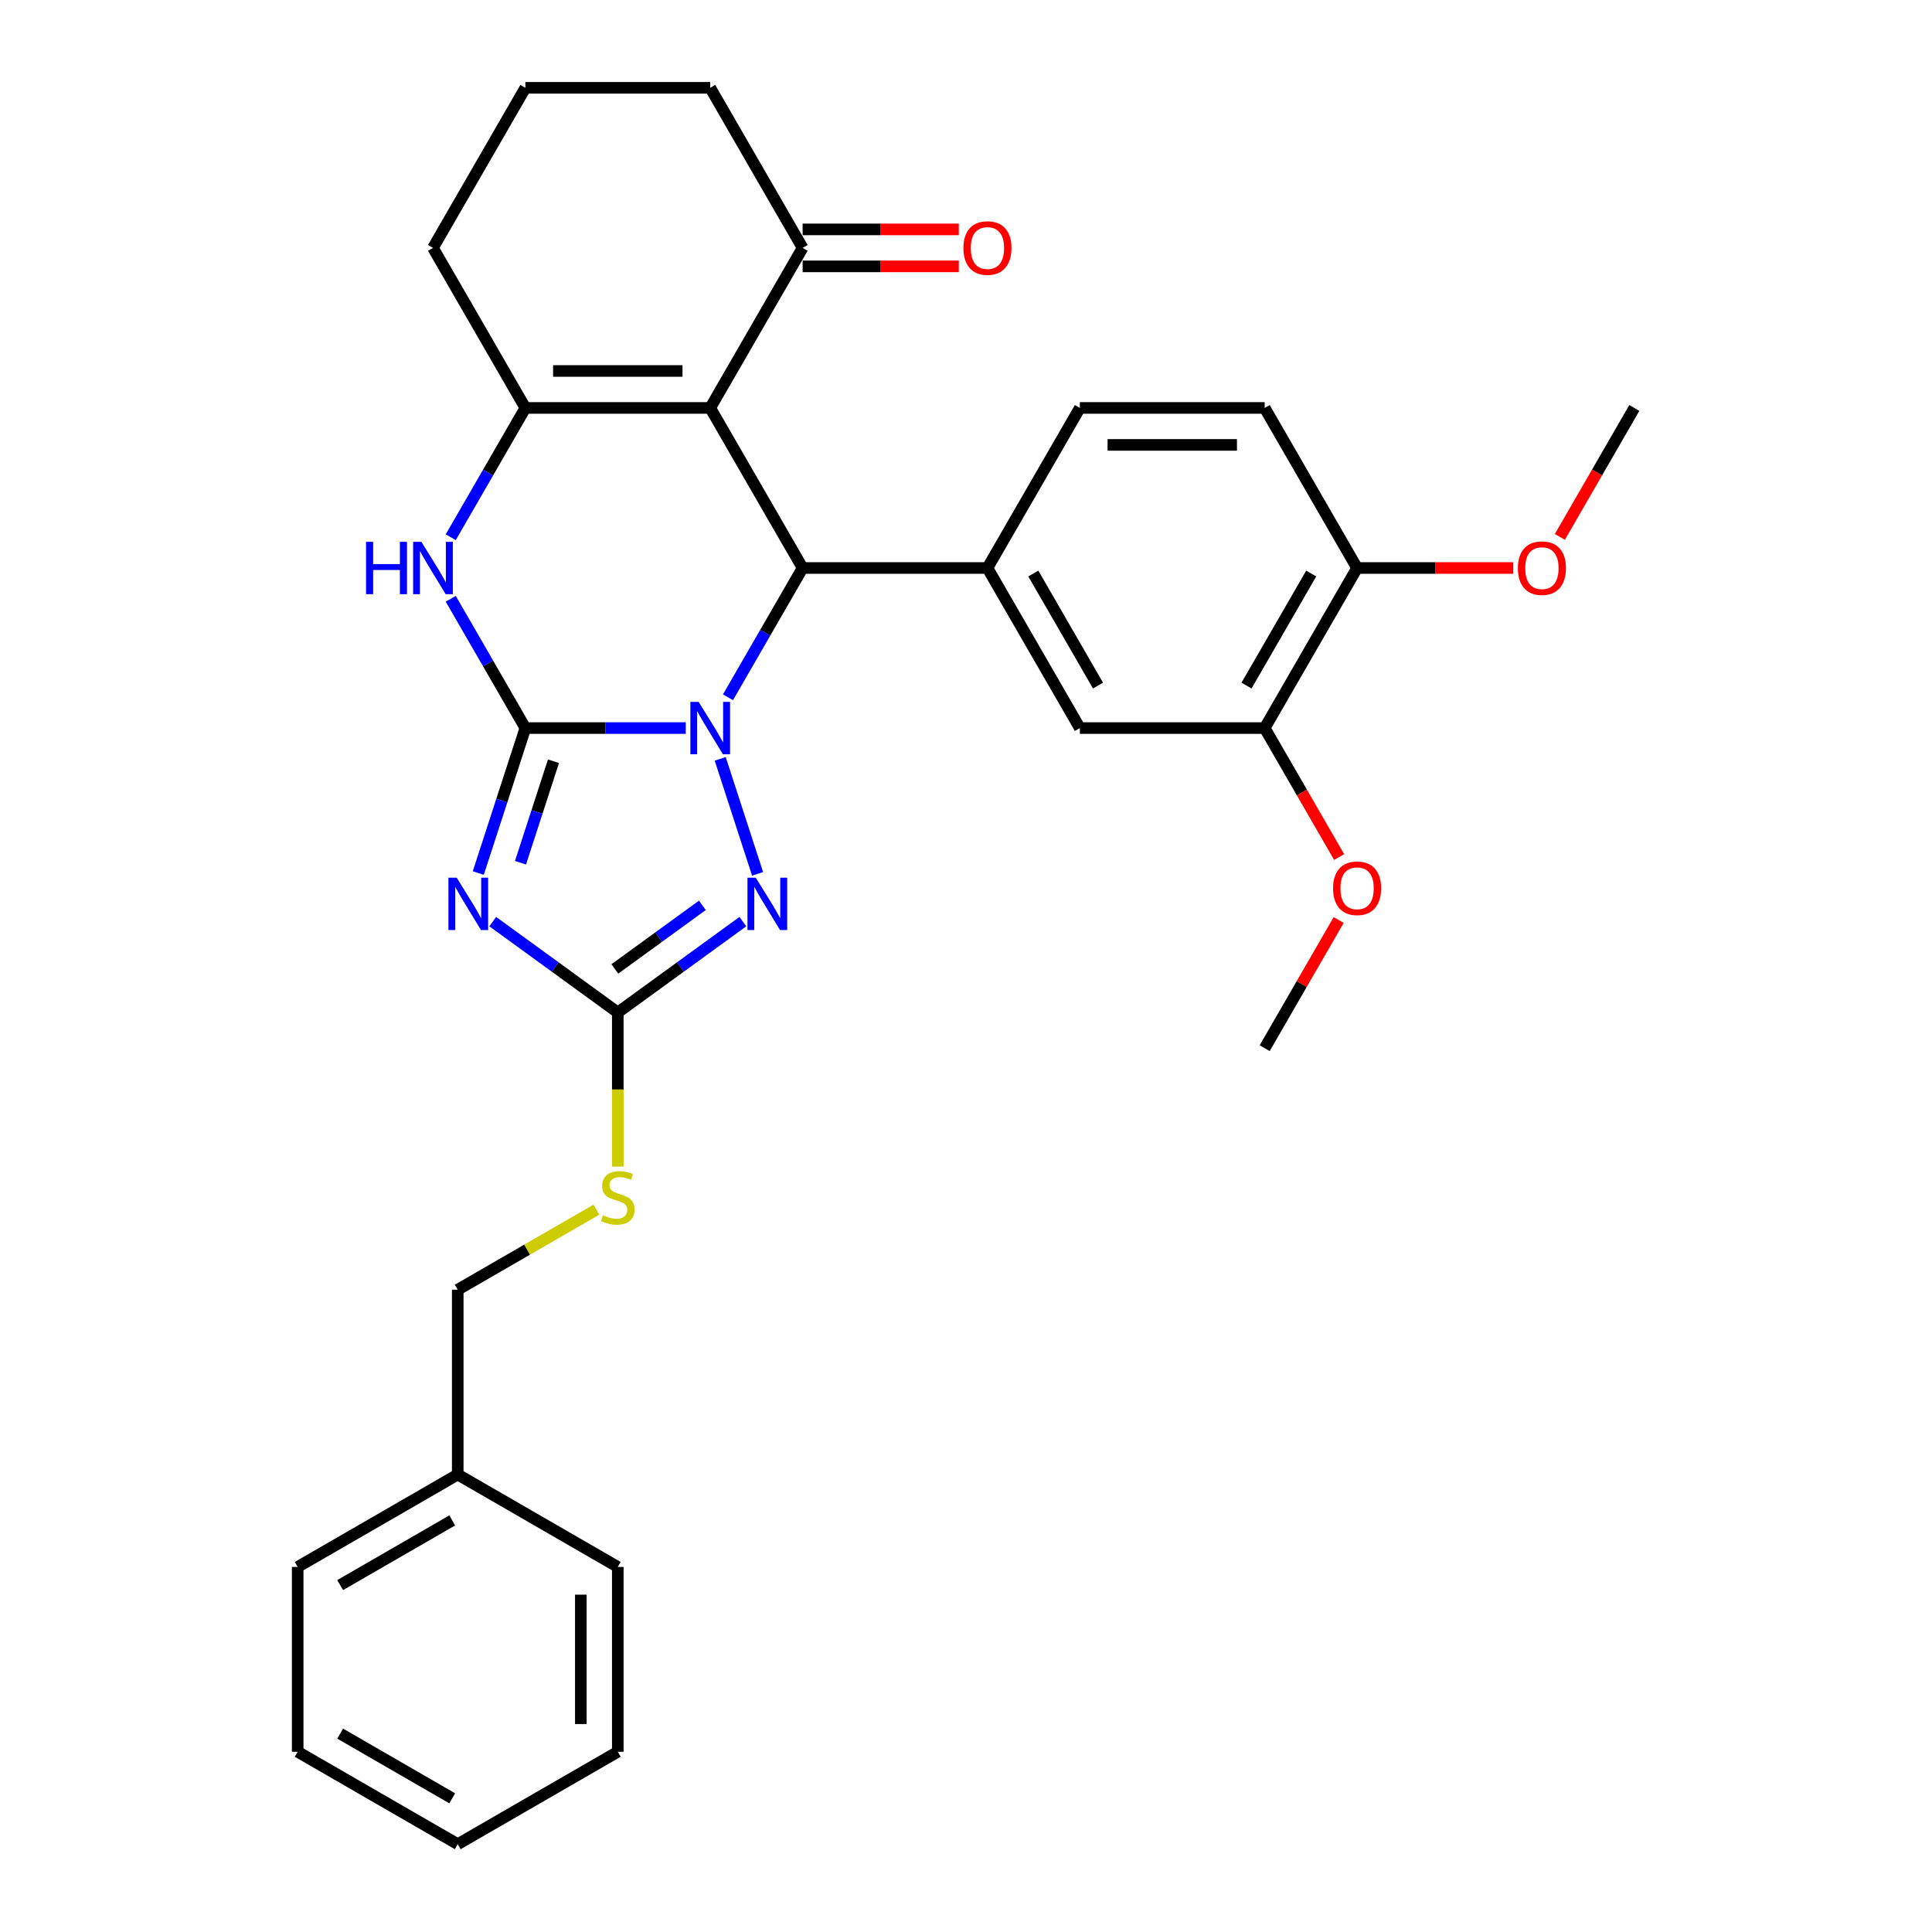 <?xml version='1.0' encoding='iso-8859-1'?>
<svg version='1.1' baseProfile='full'
              xmlns='http://www.w3.org/2000/svg'
                      xmlns:rdkit='http://www.rdkit.org/xml'
                      xmlns:xlink='http://www.w3.org/1999/xlink'
                  xml:space='preserve'
width='1000px' height='1000px' viewBox='0 0 1000 1000'>
<!-- END OF HEADER -->
<rect style='opacity:1.0;fill:#FFFFFF;stroke:none' width='1000' height='1000' x='0' y='0'> </rect>
<path class='bond-0' d='M 271.939,376.845 L 313.438,376.845' style='fill:none;fill-rule:evenodd;stroke:#000000;stroke-width:6px;stroke-linecap:butt;stroke-linejoin:miter;stroke-opacity:1' />
<path class='bond-0' d='M 313.438,376.845 L 354.937,376.845' style='fill:none;fill-rule:evenodd;stroke:#0000FF;stroke-width:6px;stroke-linecap:butt;stroke-linejoin:miter;stroke-opacity:1' />
<path class='bond-1' d='M 271.939,376.845 L 259.747,414.367' style='fill:none;fill-rule:evenodd;stroke:#000000;stroke-width:6px;stroke-linecap:butt;stroke-linejoin:miter;stroke-opacity:1' />
<path class='bond-1' d='M 259.747,414.367 L 247.556,451.889' style='fill:none;fill-rule:evenodd;stroke:#0000FF;stroke-width:6px;stroke-linecap:butt;stroke-linejoin:miter;stroke-opacity:1' />
<path class='bond-1' d='M 286.478,394.014 L 277.944,420.279' style='fill:none;fill-rule:evenodd;stroke:#000000;stroke-width:6px;stroke-linecap:butt;stroke-linejoin:miter;stroke-opacity:1' />
<path class='bond-1' d='M 277.944,420.279 L 269.41,446.545' style='fill:none;fill-rule:evenodd;stroke:#0000FF;stroke-width:6px;stroke-linecap:butt;stroke-linejoin:miter;stroke-opacity:1' />
<path class='bond-6' d='M 271.939,376.845 L 252.624,343.39' style='fill:none;fill-rule:evenodd;stroke:#000000;stroke-width:6px;stroke-linecap:butt;stroke-linejoin:miter;stroke-opacity:1' />
<path class='bond-6' d='M 252.624,343.39 L 233.309,309.935' style='fill:none;fill-rule:evenodd;stroke:#0000FF;stroke-width:6px;stroke-linecap:butt;stroke-linejoin:miter;stroke-opacity:1' />
<path class='bond-3' d='M 376.805,360.907 L 396.12,327.452' style='fill:none;fill-rule:evenodd;stroke:#0000FF;stroke-width:6px;stroke-linecap:butt;stroke-linejoin:miter;stroke-opacity:1' />
<path class='bond-3' d='M 396.12,327.452 L 415.435,293.997' style='fill:none;fill-rule:evenodd;stroke:#000000;stroke-width:6px;stroke-linecap:butt;stroke-linejoin:miter;stroke-opacity:1' />
<path class='bond-4' d='M 372.782,392.782 L 392.123,452.308' style='fill:none;fill-rule:evenodd;stroke:#0000FF;stroke-width:6px;stroke-linecap:butt;stroke-linejoin:miter;stroke-opacity:1' />
<path class='bond-7' d='M 255.043,477.029 L 287.407,500.543' style='fill:none;fill-rule:evenodd;stroke:#0000FF;stroke-width:6px;stroke-linecap:butt;stroke-linejoin:miter;stroke-opacity:1' />
<path class='bond-7' d='M 287.407,500.543 L 319.771,524.057' style='fill:none;fill-rule:evenodd;stroke:#000000;stroke-width:6px;stroke-linecap:butt;stroke-linejoin:miter;stroke-opacity:1' />
<path class='bond-2' d='M 367.603,211.15 L 271.939,211.15' style='fill:none;fill-rule:evenodd;stroke:#000000;stroke-width:6px;stroke-linecap:butt;stroke-linejoin:miter;stroke-opacity:1' />
<path class='bond-2' d='M 353.254,192.017 L 286.289,192.017' style='fill:none;fill-rule:evenodd;stroke:#000000;stroke-width:6px;stroke-linecap:butt;stroke-linejoin:miter;stroke-opacity:1' />
<path class='bond-9' d='M 367.603,211.15 L 415.435,128.302' style='fill:none;fill-rule:evenodd;stroke:#000000;stroke-width:6px;stroke-linecap:butt;stroke-linejoin:miter;stroke-opacity:1' />
<path class='bond-32' d='M 367.603,211.15 L 415.435,293.997' style='fill:none;fill-rule:evenodd;stroke:#000000;stroke-width:6px;stroke-linecap:butt;stroke-linejoin:miter;stroke-opacity:1' />
<path class='bond-8' d='M 415.435,293.997 L 511.099,293.997' style='fill:none;fill-rule:evenodd;stroke:#000000;stroke-width:6px;stroke-linecap:butt;stroke-linejoin:miter;stroke-opacity:1' />
<path class='bond-31' d='M 384.499,477.029 L 352.135,500.543' style='fill:none;fill-rule:evenodd;stroke:#0000FF;stroke-width:6px;stroke-linecap:butt;stroke-linejoin:miter;stroke-opacity:1' />
<path class='bond-31' d='M 352.135,500.543 L 319.771,524.057' style='fill:none;fill-rule:evenodd;stroke:#000000;stroke-width:6px;stroke-linecap:butt;stroke-linejoin:miter;stroke-opacity:1' />
<path class='bond-31' d='M 363.544,468.605 L 340.889,485.064' style='fill:none;fill-rule:evenodd;stroke:#0000FF;stroke-width:6px;stroke-linecap:butt;stroke-linejoin:miter;stroke-opacity:1' />
<path class='bond-31' d='M 340.889,485.064 L 318.234,501.524' style='fill:none;fill-rule:evenodd;stroke:#000000;stroke-width:6px;stroke-linecap:butt;stroke-linejoin:miter;stroke-opacity:1' />
<path class='bond-5' d='M 271.939,211.15 L 252.624,244.605' style='fill:none;fill-rule:evenodd;stroke:#000000;stroke-width:6px;stroke-linecap:butt;stroke-linejoin:miter;stroke-opacity:1' />
<path class='bond-5' d='M 252.624,244.605 L 233.309,278.06' style='fill:none;fill-rule:evenodd;stroke:#0000FF;stroke-width:6px;stroke-linecap:butt;stroke-linejoin:miter;stroke-opacity:1' />
<path class='bond-17' d='M 271.939,211.15 L 224.107,128.302' style='fill:none;fill-rule:evenodd;stroke:#000000;stroke-width:6px;stroke-linecap:butt;stroke-linejoin:miter;stroke-opacity:1' />
<path class='bond-12' d='M 319.771,524.057 L 319.771,563.939' style='fill:none;fill-rule:evenodd;stroke:#000000;stroke-width:6px;stroke-linecap:butt;stroke-linejoin:miter;stroke-opacity:1' />
<path class='bond-12' d='M 319.771,563.939 L 319.771,603.822' style='fill:none;fill-rule:evenodd;stroke:#CCCC00;stroke-width:6px;stroke-linecap:butt;stroke-linejoin:miter;stroke-opacity:1' />
<path class='bond-10' d='M 511.099,293.997 L 558.932,376.845' style='fill:none;fill-rule:evenodd;stroke:#000000;stroke-width:6px;stroke-linecap:butt;stroke-linejoin:miter;stroke-opacity:1' />
<path class='bond-10' d='M 534.844,296.858 L 568.326,354.851' style='fill:none;fill-rule:evenodd;stroke:#000000;stroke-width:6px;stroke-linecap:butt;stroke-linejoin:miter;stroke-opacity:1' />
<path class='bond-13' d='M 511.099,293.997 L 558.932,211.15' style='fill:none;fill-rule:evenodd;stroke:#000000;stroke-width:6px;stroke-linecap:butt;stroke-linejoin:miter;stroke-opacity:1' />
<path class='bond-15' d='M 415.435,137.869 L 455.853,137.869' style='fill:none;fill-rule:evenodd;stroke:#000000;stroke-width:6px;stroke-linecap:butt;stroke-linejoin:miter;stroke-opacity:1' />
<path class='bond-15' d='M 455.853,137.869 L 496.272,137.869' style='fill:none;fill-rule:evenodd;stroke:#FF0000;stroke-width:6px;stroke-linecap:butt;stroke-linejoin:miter;stroke-opacity:1' />
<path class='bond-15' d='M 415.435,118.736 L 455.853,118.736' style='fill:none;fill-rule:evenodd;stroke:#000000;stroke-width:6px;stroke-linecap:butt;stroke-linejoin:miter;stroke-opacity:1' />
<path class='bond-15' d='M 455.853,118.736 L 496.272,118.736' style='fill:none;fill-rule:evenodd;stroke:#FF0000;stroke-width:6px;stroke-linecap:butt;stroke-linejoin:miter;stroke-opacity:1' />
<path class='bond-33' d='M 415.435,128.302 L 367.603,45.455' style='fill:none;fill-rule:evenodd;stroke:#000000;stroke-width:6px;stroke-linecap:butt;stroke-linejoin:miter;stroke-opacity:1' />
<path class='bond-11' d='M 558.932,376.845 L 654.596,376.845' style='fill:none;fill-rule:evenodd;stroke:#000000;stroke-width:6px;stroke-linecap:butt;stroke-linejoin:miter;stroke-opacity:1' />
<path class='bond-19' d='M 654.596,376.845 L 673.867,410.223' style='fill:none;fill-rule:evenodd;stroke:#000000;stroke-width:6px;stroke-linecap:butt;stroke-linejoin:miter;stroke-opacity:1' />
<path class='bond-19' d='M 673.867,410.223 L 693.138,443.602' style='fill:none;fill-rule:evenodd;stroke:#FF0000;stroke-width:6px;stroke-linecap:butt;stroke-linejoin:miter;stroke-opacity:1' />
<path class='bond-34' d='M 654.596,376.845 L 702.428,293.997' style='fill:none;fill-rule:evenodd;stroke:#000000;stroke-width:6px;stroke-linecap:butt;stroke-linejoin:miter;stroke-opacity:1' />
<path class='bond-34' d='M 645.201,354.851 L 678.683,296.858' style='fill:none;fill-rule:evenodd;stroke:#000000;stroke-width:6px;stroke-linecap:butt;stroke-linejoin:miter;stroke-opacity:1' />
<path class='bond-18' d='M 308.693,626.117 L 272.808,646.835' style='fill:none;fill-rule:evenodd;stroke:#CCCC00;stroke-width:6px;stroke-linecap:butt;stroke-linejoin:miter;stroke-opacity:1' />
<path class='bond-18' d='M 272.808,646.835 L 236.924,667.553' style='fill:none;fill-rule:evenodd;stroke:#000000;stroke-width:6px;stroke-linecap:butt;stroke-linejoin:miter;stroke-opacity:1' />
<path class='bond-16' d='M 558.932,211.15 L 654.596,211.15' style='fill:none;fill-rule:evenodd;stroke:#000000;stroke-width:6px;stroke-linecap:butt;stroke-linejoin:miter;stroke-opacity:1' />
<path class='bond-16' d='M 573.281,230.283 L 640.246,230.283' style='fill:none;fill-rule:evenodd;stroke:#000000;stroke-width:6px;stroke-linecap:butt;stroke-linejoin:miter;stroke-opacity:1' />
<path class='bond-14' d='M 702.428,293.997 L 654.596,211.15' style='fill:none;fill-rule:evenodd;stroke:#000000;stroke-width:6px;stroke-linecap:butt;stroke-linejoin:miter;stroke-opacity:1' />
<path class='bond-20' d='M 702.428,293.997 L 742.846,293.997' style='fill:none;fill-rule:evenodd;stroke:#000000;stroke-width:6px;stroke-linecap:butt;stroke-linejoin:miter;stroke-opacity:1' />
<path class='bond-20' d='M 742.846,293.997 L 783.264,293.997' style='fill:none;fill-rule:evenodd;stroke:#FF0000;stroke-width:6px;stroke-linecap:butt;stroke-linejoin:miter;stroke-opacity:1' />
<path class='bond-23' d='M 224.107,128.302 L 271.939,45.455' style='fill:none;fill-rule:evenodd;stroke:#000000;stroke-width:6px;stroke-linecap:butt;stroke-linejoin:miter;stroke-opacity:1' />
<path class='bond-21' d='M 236.924,667.553 L 236.924,763.217' style='fill:none;fill-rule:evenodd;stroke:#000000;stroke-width:6px;stroke-linecap:butt;stroke-linejoin:miter;stroke-opacity:1' />
<path class='bond-24' d='M 692.895,476.204 L 673.745,509.372' style='fill:none;fill-rule:evenodd;stroke:#FF0000;stroke-width:6px;stroke-linecap:butt;stroke-linejoin:miter;stroke-opacity:1' />
<path class='bond-24' d='M 673.745,509.372 L 654.596,542.54' style='fill:none;fill-rule:evenodd;stroke:#000000;stroke-width:6px;stroke-linecap:butt;stroke-linejoin:miter;stroke-opacity:1' />
<path class='bond-25' d='M 807.382,277.907 L 826.653,244.528' style='fill:none;fill-rule:evenodd;stroke:#FF0000;stroke-width:6px;stroke-linecap:butt;stroke-linejoin:miter;stroke-opacity:1' />
<path class='bond-25' d='M 826.653,244.528 L 845.924,211.15' style='fill:none;fill-rule:evenodd;stroke:#000000;stroke-width:6px;stroke-linecap:butt;stroke-linejoin:miter;stroke-opacity:1' />
<path class='bond-26' d='M 236.924,763.217 L 154.076,811.049' style='fill:none;fill-rule:evenodd;stroke:#000000;stroke-width:6px;stroke-linecap:butt;stroke-linejoin:miter;stroke-opacity:1' />
<path class='bond-26' d='M 234.063,786.961 L 176.07,820.444' style='fill:none;fill-rule:evenodd;stroke:#000000;stroke-width:6px;stroke-linecap:butt;stroke-linejoin:miter;stroke-opacity:1' />
<path class='bond-27' d='M 236.924,763.217 L 319.771,811.049' style='fill:none;fill-rule:evenodd;stroke:#000000;stroke-width:6px;stroke-linecap:butt;stroke-linejoin:miter;stroke-opacity:1' />
<path class='bond-22' d='M 367.603,45.455 L 271.939,45.455' style='fill:none;fill-rule:evenodd;stroke:#000000;stroke-width:6px;stroke-linecap:butt;stroke-linejoin:miter;stroke-opacity:1' />
<path class='bond-29' d='M 154.076,811.049 L 154.076,906.713' style='fill:none;fill-rule:evenodd;stroke:#000000;stroke-width:6px;stroke-linecap:butt;stroke-linejoin:miter;stroke-opacity:1' />
<path class='bond-28' d='M 319.771,811.049 L 319.771,906.713' style='fill:none;fill-rule:evenodd;stroke:#000000;stroke-width:6px;stroke-linecap:butt;stroke-linejoin:miter;stroke-opacity:1' />
<path class='bond-28' d='M 300.638,825.399 L 300.638,892.364' style='fill:none;fill-rule:evenodd;stroke:#000000;stroke-width:6px;stroke-linecap:butt;stroke-linejoin:miter;stroke-opacity:1' />
<path class='bond-30' d='M 319.771,906.713 L 236.924,954.545' style='fill:none;fill-rule:evenodd;stroke:#000000;stroke-width:6px;stroke-linecap:butt;stroke-linejoin:miter;stroke-opacity:1' />
<path class='bond-35' d='M 154.076,906.713 L 236.924,954.545' style='fill:none;fill-rule:evenodd;stroke:#000000;stroke-width:6px;stroke-linecap:butt;stroke-linejoin:miter;stroke-opacity:1' />
<path class='bond-35' d='M 176.07,897.319 L 234.063,930.801' style='fill:none;fill-rule:evenodd;stroke:#000000;stroke-width:6px;stroke-linecap:butt;stroke-linejoin:miter;stroke-opacity:1' />
<path  class='atom-1' d='M 361.615 363.299
L 370.492 377.648
Q 371.372 379.064, 372.788 381.628
Q 374.204 384.192, 374.281 384.345
L 374.281 363.299
L 377.878 363.299
L 377.878 390.391
L 374.166 390.391
L 364.638 374.702
Q 363.528 372.865, 362.342 370.761
Q 361.194 368.656, 360.849 368.005
L 360.849 390.391
L 357.329 390.391
L 357.329 363.299
L 361.615 363.299
' fill='#0000FF'/>
<path  class='atom-2' d='M 236.389 454.281
L 245.266 468.63
Q 246.146 470.046, 247.562 472.61
Q 248.978 475.174, 249.055 475.327
L 249.055 454.281
L 252.652 454.281
L 252.652 481.373
L 248.94 481.373
L 239.412 465.684
Q 238.302 463.847, 237.116 461.743
Q 235.968 459.638, 235.623 458.987
L 235.623 481.373
L 232.103 481.373
L 232.103 454.281
L 236.389 454.281
' fill='#0000FF'/>
<path  class='atom-5' d='M 391.177 454.281
L 400.054 468.63
Q 400.934 470.046, 402.35 472.61
Q 403.766 475.174, 403.842 475.327
L 403.842 454.281
L 407.439 454.281
L 407.439 481.373
L 403.728 481.373
L 394.2 465.684
Q 393.09 463.847, 391.904 461.743
Q 390.756 459.638, 390.411 458.987
L 390.411 481.373
L 386.891 481.373
L 386.891 454.281
L 391.177 454.281
' fill='#0000FF'/>
<path  class='atom-7' d='M 189.457 280.451
L 193.131 280.451
L 193.131 291.969
L 206.983 291.969
L 206.983 280.451
L 210.657 280.451
L 210.657 307.543
L 206.983 307.543
L 206.983 295.03
L 193.131 295.03
L 193.131 307.543
L 189.457 307.543
L 189.457 280.451
' fill='#0000FF'/>
<path  class='atom-7' d='M 218.118 280.451
L 226.996 294.801
Q 227.876 296.217, 229.292 298.78
Q 230.708 301.344, 230.784 301.497
L 230.784 280.451
L 234.381 280.451
L 234.381 307.543
L 230.67 307.543
L 221.141 291.854
Q 220.032 290.018, 218.846 287.913
Q 217.698 285.808, 217.353 285.158
L 217.353 307.543
L 213.833 307.543
L 213.833 280.451
L 218.118 280.451
' fill='#0000FF'/>
<path  class='atom-13' d='M 312.118 629.02
Q 312.424 629.134, 313.687 629.67
Q 314.95 630.206, 316.327 630.55
Q 317.743 630.856, 319.121 630.856
Q 321.684 630.856, 323.177 629.632
Q 324.669 628.369, 324.669 626.188
Q 324.669 624.695, 323.904 623.777
Q 323.177 622.859, 322.029 622.361
Q 320.881 621.864, 318.968 621.29
Q 316.557 620.563, 315.103 619.874
Q 313.687 619.185, 312.654 617.731
Q 311.659 616.277, 311.659 613.828
Q 311.659 610.422, 313.955 608.318
Q 316.289 606.213, 320.881 606.213
Q 324.019 606.213, 327.577 607.706
L 326.697 610.652
Q 323.445 609.313, 320.996 609.313
Q 318.355 609.313, 316.901 610.422
Q 315.447 611.494, 315.485 613.369
Q 315.485 614.823, 316.212 615.703
Q 316.978 616.583, 318.049 617.081
Q 319.159 617.578, 320.996 618.152
Q 323.445 618.917, 324.899 619.683
Q 326.353 620.448, 327.386 622.017
Q 328.457 623.548, 328.457 626.188
Q 328.457 629.938, 325.932 631.966
Q 323.445 633.956, 319.274 633.956
Q 316.863 633.956, 315.026 633.42
Q 313.228 632.923, 311.085 632.043
L 312.118 629.02
' fill='#CCCC00'/>
<path  class='atom-16' d='M 498.663 128.379
Q 498.663 121.873, 501.877 118.238
Q 505.092 114.603, 511.099 114.603
Q 517.107 114.603, 520.321 118.238
Q 523.536 121.873, 523.536 128.379
Q 523.536 134.96, 520.283 138.71
Q 517.031 142.422, 511.099 142.422
Q 505.13 142.422, 501.877 138.71
Q 498.663 134.999, 498.663 128.379
M 511.099 139.361
Q 515.232 139.361, 517.452 136.606
Q 519.709 133.812, 519.709 128.379
Q 519.709 123.06, 517.452 120.381
Q 515.232 117.664, 511.099 117.664
Q 506.967 117.664, 504.709 120.343
Q 502.49 123.021, 502.49 128.379
Q 502.49 133.851, 504.709 136.606
Q 506.967 139.361, 511.099 139.361
' fill='#FF0000'/>
<path  class='atom-20' d='M 689.991 459.769
Q 689.991 453.264, 693.206 449.629
Q 696.42 445.993, 702.428 445.993
Q 708.435 445.993, 711.65 449.629
Q 714.864 453.264, 714.864 459.769
Q 714.864 466.351, 711.612 470.101
Q 708.359 473.812, 702.428 473.812
Q 696.458 473.812, 693.206 470.101
Q 689.991 466.389, 689.991 459.769
M 702.428 470.751
Q 706.56 470.751, 708.78 467.996
Q 711.038 465.203, 711.038 459.769
Q 711.038 454.45, 708.78 451.771
Q 706.56 449.055, 702.428 449.055
Q 698.295 449.055, 696.037 451.733
Q 693.818 454.412, 693.818 459.769
Q 693.818 465.241, 696.037 467.996
Q 698.295 470.751, 702.428 470.751
' fill='#FF0000'/>
<path  class='atom-21' d='M 785.656 294.074
Q 785.656 287.569, 788.87 283.933
Q 792.084 280.298, 798.092 280.298
Q 804.1 280.298, 807.314 283.933
Q 810.528 287.569, 810.528 294.074
Q 810.528 300.655, 807.276 304.406
Q 804.023 308.117, 798.092 308.117
Q 792.122 308.117, 788.87 304.406
Q 785.656 300.694, 785.656 294.074
M 798.092 305.056
Q 802.225 305.056, 804.444 302.301
Q 806.702 299.508, 806.702 294.074
Q 806.702 288.755, 804.444 286.076
Q 802.225 283.359, 798.092 283.359
Q 793.959 283.359, 791.702 286.038
Q 789.482 288.717, 789.482 294.074
Q 789.482 299.546, 791.702 302.301
Q 793.959 305.056, 798.092 305.056
' fill='#FF0000'/>
</svg>
